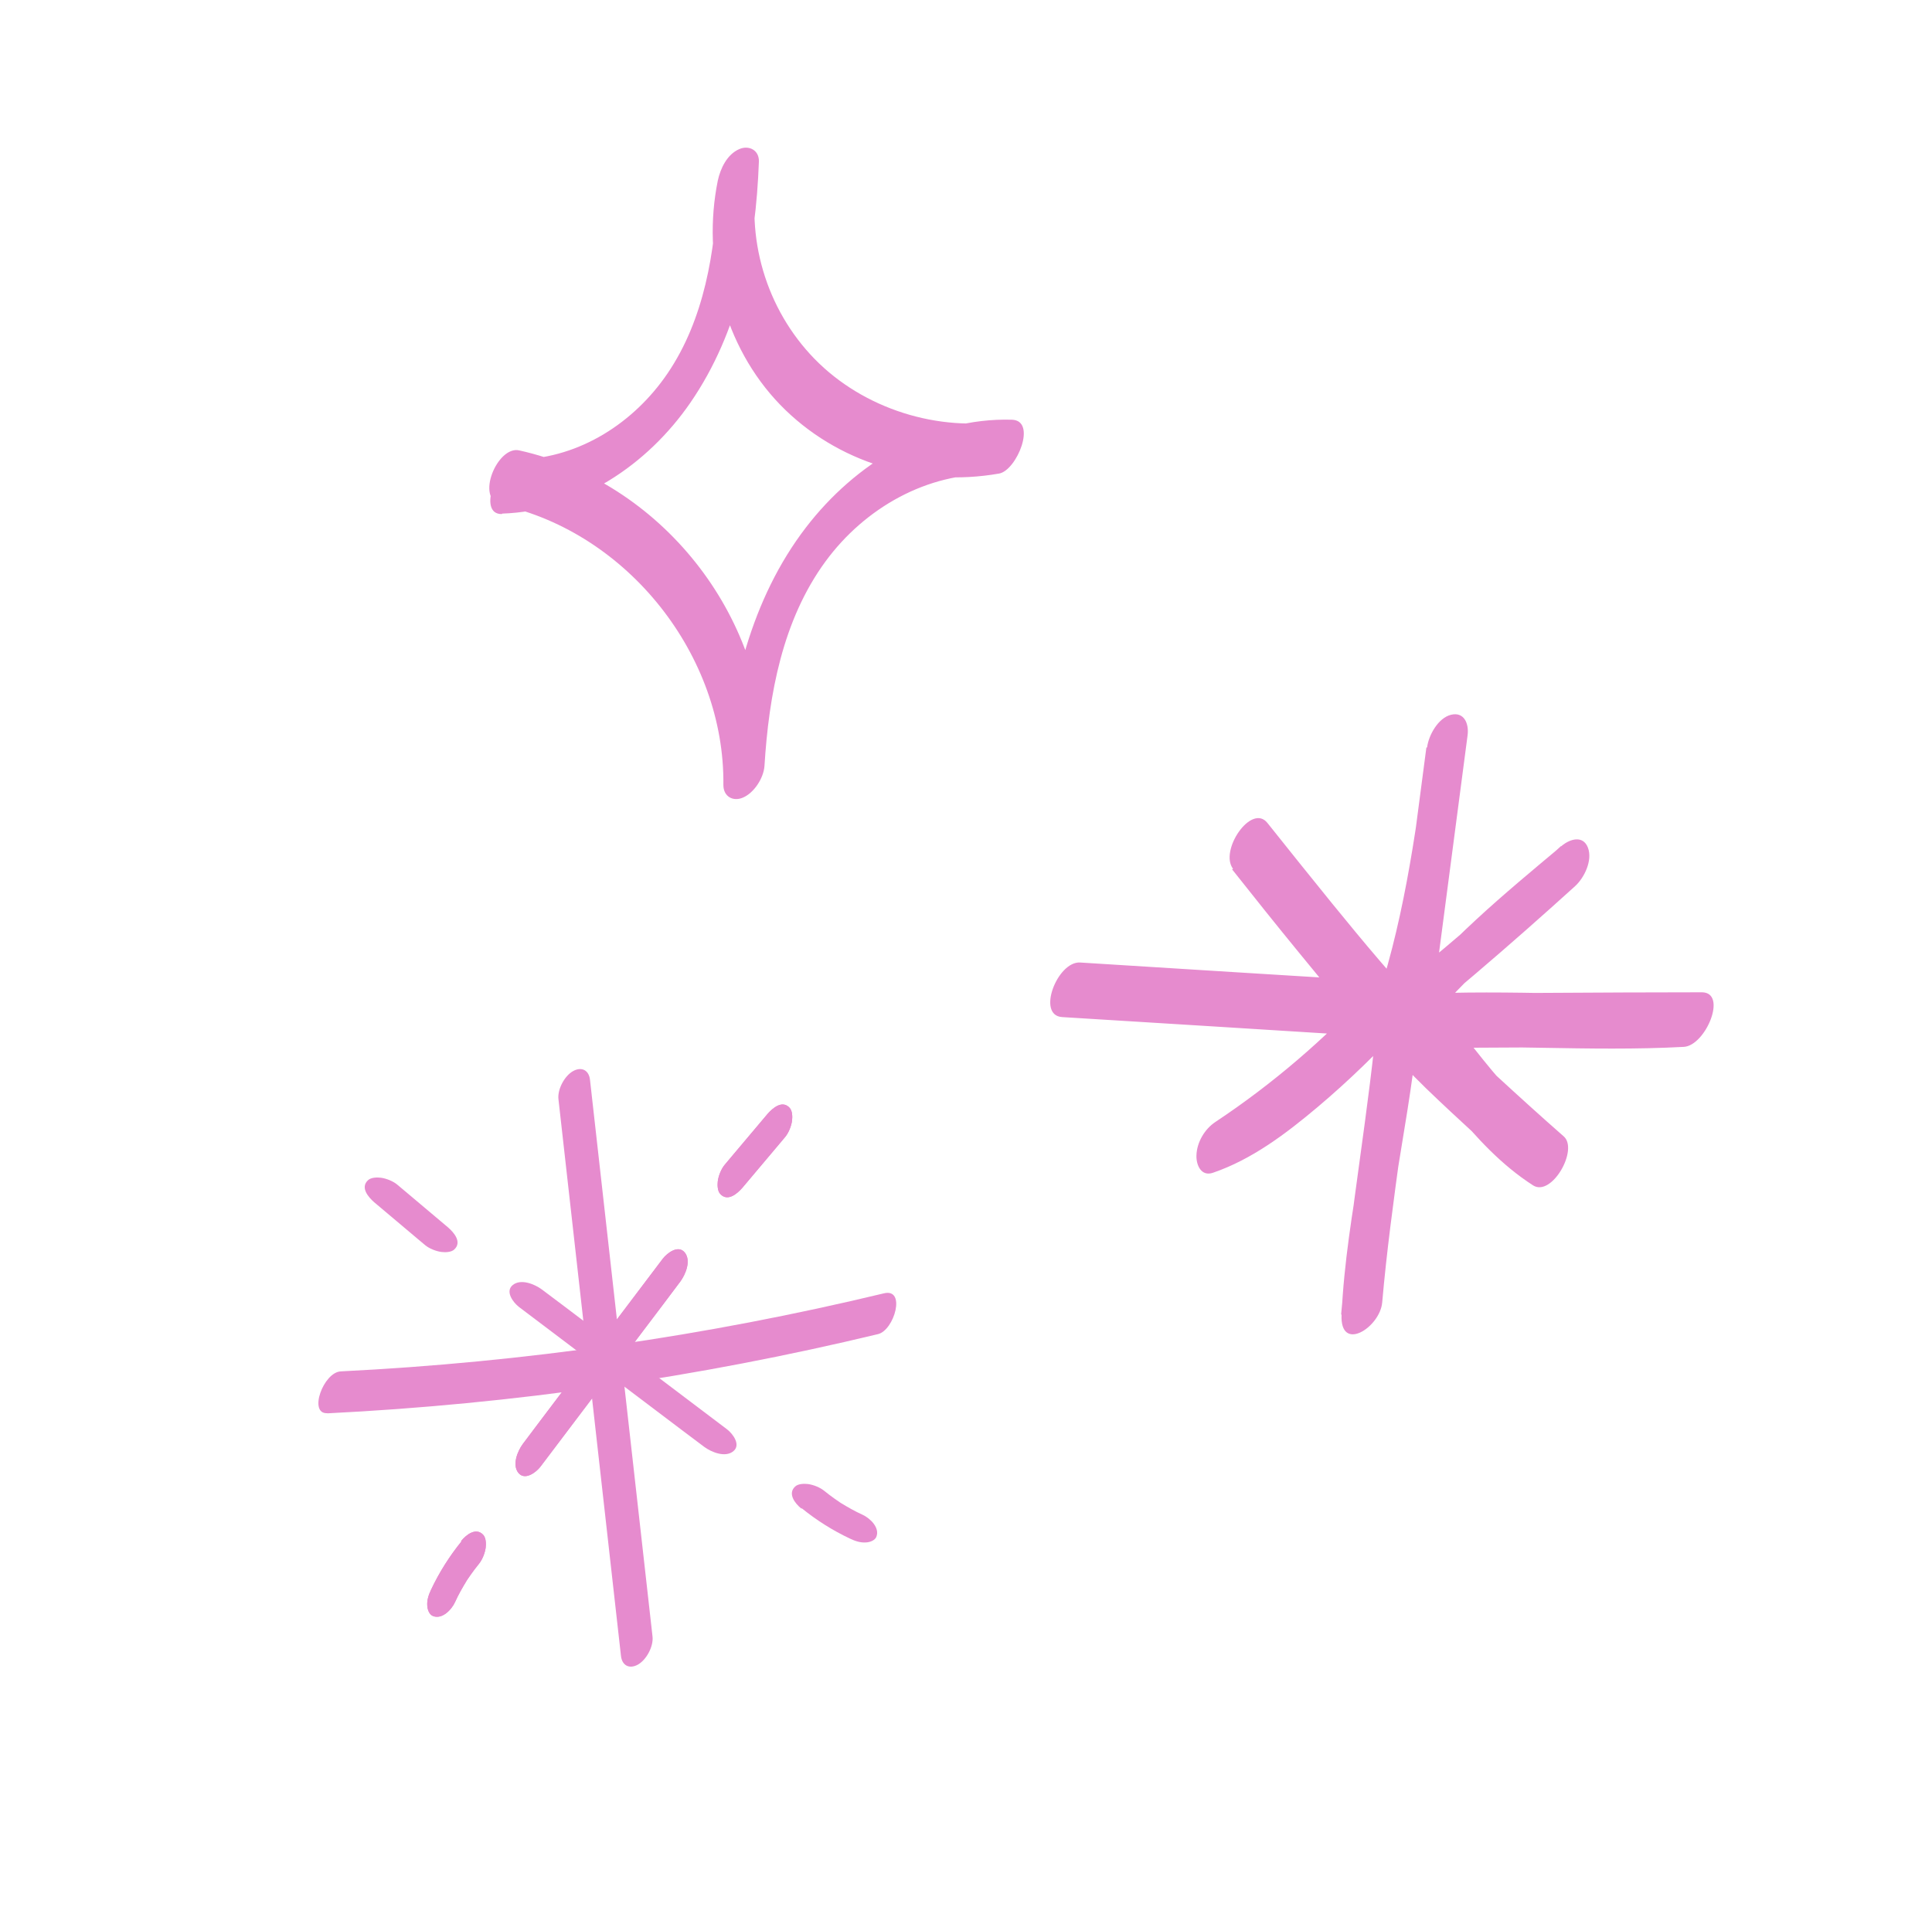<?xml version="1.0" encoding="UTF-8"?><svg id="Ebene_1" xmlns="http://www.w3.org/2000/svg" viewBox="0 0 131.67 131.38"><defs><style>.cls-1{fill:#e68bce;}</style></defs><path class="cls-1" d="M34.22,35.01c5.24-.17,9.91-3.32,12.83-7.56,3.33-4.84,4.46-10.66,4.67-16.43.03-.78-.67-1.14-1.33-.86-.84.36-1.29,1.32-1.47,2.15-1.09,5.37.4,11.3,4.25,15.28,3.85,3.97,9.5,5.64,14.92,4.69,1.2-.21,2.61-3.62.87-3.67-5.59-.16-10.7,3-14.03,7.34-3.74,4.87-5.23,11.08-5.6,17.1l2.79-1.28c.11-9.87-7.12-18.94-16.74-21.07-1.48-.33-3.02,3.32-1.22,3.72,8.64,1.91,15.24,10.26,15.14,19.09,0,.78.65,1.15,1.33.86.76-.32,1.41-1.33,1.47-2.15.3-4.85,1.22-9.94,4.16-13.95,2.67-3.64,6.92-6.07,11.49-5.94l.87-3.67c-4.67.82-9.78-.79-13.1-4.19s-4.77-8.32-3.82-12.98l-2.79,1.28c-.16,4.36-.92,9.02-3.42,12.69-2.27,3.34-5.95,5.73-10.06,5.86-1.56.05-2.94,3.77-1.22,3.72h0Z"/><path class="cls-1" d="M83.97,59.26c1.51,1.91,3.03,3.81,4.57,5.69,1.06,1.29,2.12,2.6,3.21,3.86.59.68,1.27,1.69,2.08,2.12.99.53,1.95-1.02,2.2-1.71,2.17-6.16,3.1-12.64,3.95-19.09l-2.77.83c-.82,6.24-1.64,12.49-2.46,18.74-.22,1.67,1.33,1.68,2.17.58,2.87-3.73,6.79-6.86,10.38-9.87l-.91-2.74c-1.92,1.74-3.86,3.44-5.82,5.14-1.42,1.22-2.85,2.45-4.32,3.61-.45.36-.78.63-1.36,1.01-.17.12-.42.23-.57.37-.21.19.04-.07.08-.03-.18-.14.68.25.67.25l-1.78,3.42c7.15,0,14.29-.08,21.43-.08l1.22-3.72c-6.5.36-13.02-.22-19.52.13-.98.05-1.55.98-1.88,1.8-.49,1.21.27,2.14,1.04,2.97,1.04,1.14,2.18,2.2,3.31,3.26,1.74,1.62,3.51,3.23,5.3,4.8l2.09-3.34c-4.08-2.64-6.45-7.15-9.81-10.56-1.08-1.09-2.48,1.03-2.55,1.98-.61,7-1.91,13.93-2.52,20.93l2.77-.83c.35-7.05,2.31-13.94,2.64-20.99.06-1.16-.85-2.02-1.83-.96-1.75,1.89-3.58,3.71-5.53,5.39-1.95,1.68-3.92,3.28-6.27,4.08l-.16,3.46c4.15-2.75,7.96-5.97,11.34-9.62.54-.58,1.79-3.13.16-3.23-6.97-.43-13.94-.86-20.91-1.3-1.55-.09-2.99,3.61-1.22,3.72,6.97.43,13.94.86,20.91,1.3l.16-3.23c-3.18,3.44-6.73,6.49-10.63,9.08-.74.49-1.27,1.4-1.29,2.29-.02.64.32,1.45,1.13,1.17,2.66-.91,4.98-2.67,7.12-4.47s4.19-3.81,6.11-5.89l-1.83-.96c-.35,7.05-2.31,13.94-2.64,20.99-.12,2.63,2.62.88,2.77-.83.61-7,1.91-13.93,2.52-20.93l-2.55,1.98c3.52,3.58,6.01,8.2,10.31,10.97,1.27.81,3.12-2.44,2.09-3.34-1.54-1.35-3.06-2.73-4.57-4.12-1.08-.99-2.14-2-3.18-3.04-.4-.4-.81-.82-1.18-1.25-.14-.15-.26-.35-.4-.49-.4-.37.3.07-.12,1.13l-1.88,1.8c6.5-.36,13.02.22,19.52-.13,1.49-.09,3-3.72,1.22-3.72-7.15,0-14.29.08-21.43.08-1.21,0-2.78,2.42-1.78,3.42.92.93,2.42-.45,3.18-1.01,1.59-1.19,3.11-2.48,4.63-3.77,2.29-1.95,4.53-3.93,6.76-5.95.64-.58,1.21-1.77.88-2.63s-1.22-.6-1.79-.12c-3.86,3.23-7.96,6.6-11.04,10.61l2.17.58c.82-6.24,1.64-12.49,2.46-18.74.1-.77-.23-1.6-1.12-1.39s-1.54,1.41-1.64,2.22c-.81,6.13-1.66,12.28-3.72,18.13l2.2-1.71c-.25-.13.1.16-.07-.06-.12-.14-.28-.28-.41-.42-.42-.45-.82-.91-1.22-1.38-1.1-1.28-2.18-2.6-3.25-3.91-1.48-1.82-2.94-3.65-4.41-5.49-1.09-1.38-3.31,1.9-2.34,3.13h-.03Z"/><path class="cls-1" d="M22.31,96.34c12.65-.63,25.22-2.44,37.53-5.4,1.11-.27,1.93-3.15.4-2.78-12.14,2.92-24.53,4.7-37.01,5.32-1.19.05-2.23,2.91-.93,2.85h0Z"/><path class="cls-1" d="M44.47,111.55c-1.42-12.65-2.84-25.29-4.26-37.94-.07-.66-.57-.92-1.15-.6s-1.08,1.24-1,1.92c1.42,12.65,2.84,25.29,4.26,37.94.07.66.57.92,1.15.6s1.08-1.24,1-1.92h0Z"/><path class="cls-1" d="M31.45,105.07c-.82,1.01-1.52,2.12-2.07,3.29-.16.33-.29.71-.26,1.09.01.24.12.59.37.7.63.27,1.29-.43,1.52-.94s.51-1,.81-1.49l-.22.34c.32-.51.66-.99,1.04-1.46.23-.28.41-.73.46-1.1.03-.25.03-.67-.17-.88-.49-.53-1.16,0-1.5.42h0v.02Z"/><path class="cls-1" d="M45.17,85.8c-2.79,3.69-5.57,7.37-8.36,11.06l-1.18,1.57c-.36.49-.74,1.42-.3,1.97.44.54,1.2-.03,1.5-.42,2.79-3.69,5.57-7.37,8.36-11.06l1.18-1.57c.36-.49.74-1.42.3-1.97s-1.2.03-1.5.42h0Z"/><path class="cls-1" d="M52.31,75.93c-.86,1.02-1.71,2.03-2.57,3.05l-.36.43c-.23.28-.41.73-.46,1.1-.03.25-.03.67.17.88.5.54,1.15-.02,1.5-.42.86-1.02,1.71-2.03,2.57-3.05l.36-.43c.23-.28.41-.73.46-1.1.03-.25.03-.67-.17-.88-.5-.54-1.15.02-1.5.42h0Z"/><path class="cls-1" d="M31.45,105.07c-.82,1.01-1.52,2.12-2.07,3.29-.16.33-.29.71-.26,1.09.01.24.12.59.37.7.63.27,1.29-.43,1.52-.94s.51-1,.81-1.49l-.22.34c.32-.51.66-.99,1.04-1.46.23-.28.41-.73.46-1.1.03-.25.03-.67-.17-.88-.49-.53-1.16,0-1.5.42h0v.02Z"/><path class="cls-1" d="M45.17,85.8c-2.79,3.69-5.57,7.37-8.36,11.06l-1.18,1.57c-.36.49-.74,1.42-.3,1.97.44.54,1.2-.03,1.5-.42,2.79-3.69,5.57-7.37,8.36-11.06l1.18-1.57c.36-.49.74-1.42.3-1.97s-1.2.03-1.5.42h0Z"/><path class="cls-1" d="M52.31,75.93c-.86,1.02-1.71,2.03-2.57,3.05l-.36.43c-.23.28-.41.73-.46,1.1-.03.25-.03.67.17.88.5.54,1.15-.02,1.5-.42.86-1.02,1.71-2.03,2.57-3.05l.36-.43c.23-.28.41-.73.46-1.1.03-.25.03-.67-.17-.88-.5-.54-1.15.02-1.5.42h0Z"/><path class="cls-1" d="M54.64,102.81c1.01.82,2.12,1.52,3.29,2.07.33.16.71.29,1.09.26.24-.01.59-.12.7-.37.27-.63-.43-1.29-.94-1.52s-1-.51-1.49-.81l.34.22c-.51-.32-.99-.66-1.46-1.04-.28-.23-.73-.41-1.1-.46-.25-.03-.67-.03-.88.17-.53.49,0,1.16.42,1.5h.02Z"/><path class="cls-1" d="M35.37,89.09c3.69,2.79,7.37,5.57,11.06,8.36l1.57,1.18c.49.36,1.42.74,1.97.3s-.03-1.2-.42-1.5c-3.69-2.79-7.37-5.57-11.06-8.36l-1.57-1.18c-.49-.36-1.42-.74-1.97-.3s.03,1.2.42,1.5h0Z"/><path class="cls-1" d="M25.5,81.95c1.02.86,2.03,1.71,3.05,2.57l.43.36c.28.23.73.41,1.1.46.25.03.67.03.88-.17.54-.5-.02-1.15-.42-1.5-1.02-.86-2.03-1.71-3.05-2.57l-.43-.36c-.28-.23-.73-.41-1.1-.46-.25-.03-.67-.03-.88.17-.54.5.02,1.15.42,1.5h0Z"/></svg>
